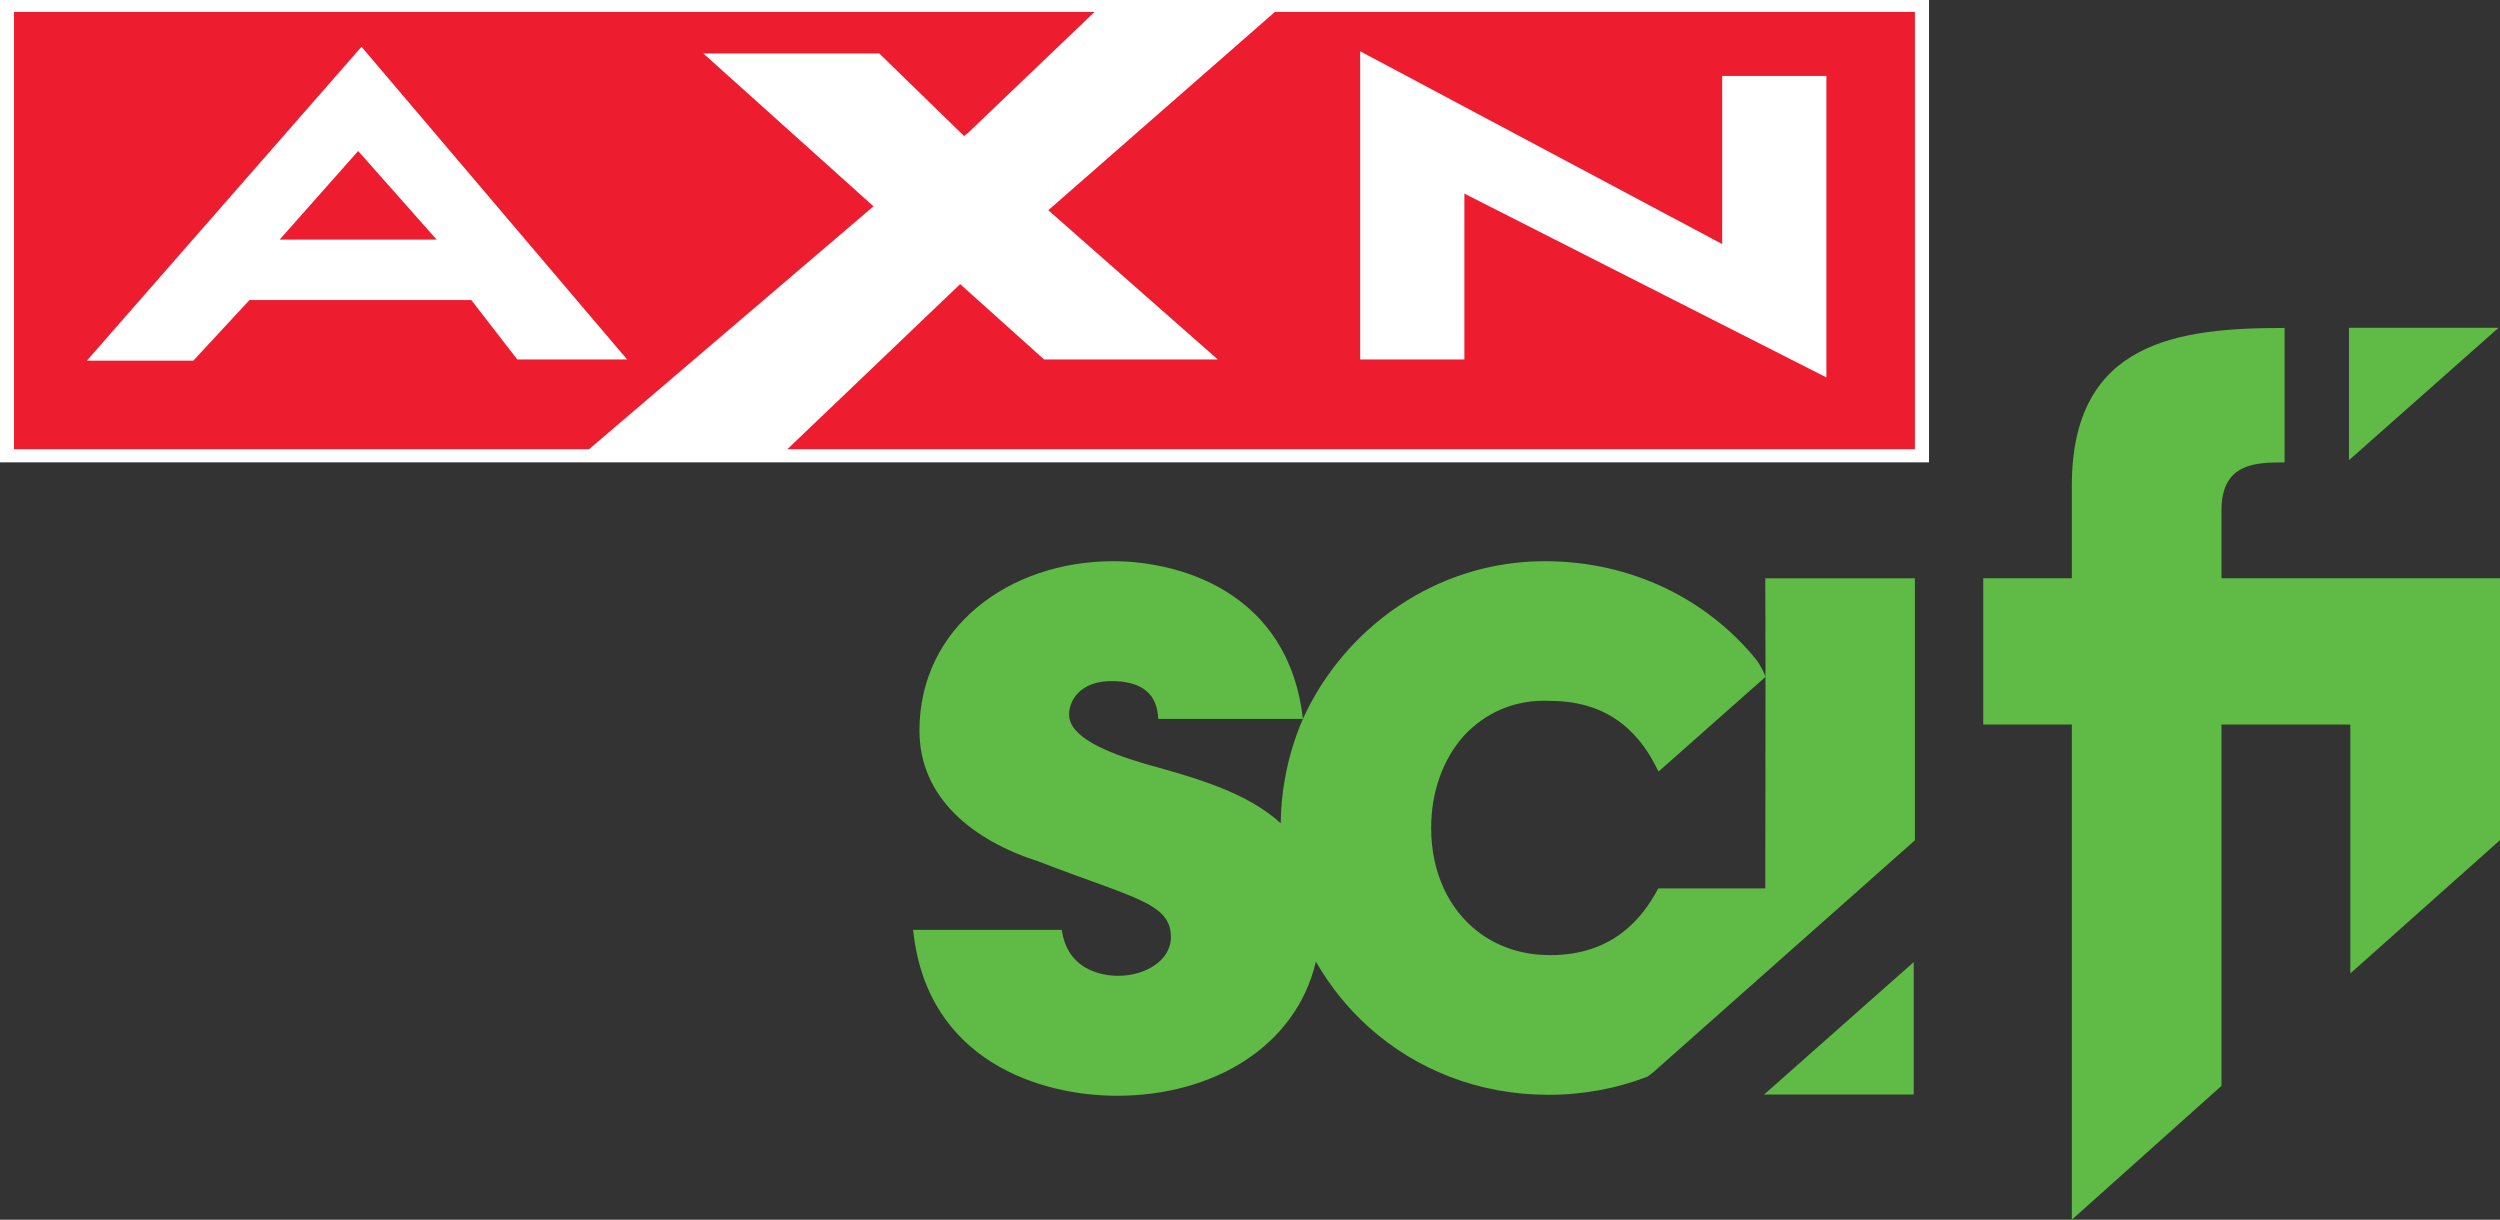 <?xml version="1.0" encoding="UTF-8" standalone="no"?>
<!-- Created with Inkscape (http://www.inkscape.org/) -->

<svg
   width="465.213mm"
   height="226.97mm"
   viewBox="0 0 465.213 226.97"
   version="1.1"
   id="svg5"
   xml:space="preserve"
   xmlns:xlink="http://www.w3.org/1999/xlink"
   xmlns="http://www.w3.org/2000/svg"
   xmlns:svg="http://www.w3.org/2000/svg"><rect x="0" y="0" width="465.213" height="226.97" fill="#333333" stroke="none"/><defs
     id="defs2">
	
	
	
	
	
	
	
	
	
	
	
	
	
<linearGradient
   id="d"><stop
     offset="0"
     stop-color="#393939"
     id="stop5665" /><stop
     offset="1"
     stop-color="#3a3a3a"
     id="stop5663"
     style="stop-color:#fffff4;stop-opacity:1;" /></linearGradient><linearGradient
   id="c"><stop
     offset="0"
     stop-color="#3a3a3a"
     id="stop5668"
     style="stop-color:#ffffff;stop-opacity:1;" /><stop
     offset="0.5"
     stop-color="#393939"
     id="stop5670"
     style="stop-color:#ffffff;stop-opacity:1;" /><stop
     offset="1"
     stop-color="#313130"
     id="stop5672" /></linearGradient><linearGradient
   id="b"><stop
     offset="0"
     stop-color="#373737"
     id="stop5675"
     style="stop-color:#ffffff;stop-opacity:1;" /><stop
     offset="0.3"
     stop-color="#373737"
     id="stop5677"
     style="stop-color:#ffffff;stop-opacity:1;" /><stop
     offset="1"
     stop-color="#313231"
     id="stop5681" /></linearGradient><linearGradient
   id="a"><stop
     offset="0"
     stop-color="#3a3a3a"
     id="stop5684"
     style="stop-color:#ffffff;stop-opacity:1;" /><stop
     offset="1"
     stop-color="#363636"
     id="stop5686" /></linearGradient><linearGradient
   id="e"
   x1="119.609"
   x2="2149.013"
   y1="220.953"
   y2="-322.824"
   xlink:href="#a"
   gradientUnits="userSpaceOnUse"
   gradientTransform="matrix(0.029,0,0,0.029,138.346,149.422)" /><linearGradient
   id="f"
   x1="193"
   x2="526.352"
   y1="79.7"
   y2="413.052"
   xlink:href="#b"
   gradientUnits="userSpaceOnUse"
   gradientTransform="matrix(0.029,0,0,0.029,138.346,149.422)" /><linearGradient
   id="g"
   x1="258.3"
   x2="640.134"
   y1="2.3"
   y2="384.134"
   xlink:href="#c"
   gradientUnits="userSpaceOnUse"
   gradientTransform="matrix(0.029,0,0,0.029,138.346,149.422)" /><linearGradient
   id="h"
   x1="240.461"
   x2="655.054"
   y1="411.928"
   y2="172.562"
   xlink:href="#d"
   gradientUnits="userSpaceOnUse"
   gradientTransform="matrix(0.029,0,0,0.029,138.346,149.422)" /><linearGradient
   id="e-3"
   x1="119.609"
   x2="2149.013"
   y1="220.953"
   y2="-322.824"
   xlink:href="#a"
   gradientUnits="userSpaceOnUse"
   gradientTransform="matrix(0.023,0,0,0.023,128.184,134.173)" /><linearGradient
   id="f-6"
   x1="193"
   x2="526.352"
   y1="79.7"
   y2="413.052"
   xlink:href="#b"
   gradientUnits="userSpaceOnUse"
   gradientTransform="matrix(0.023,0,0,0.023,128.184,134.173)" /><linearGradient
   id="g-3"
   x1="258.3"
   x2="640.134"
   y1="2.3"
   y2="384.134"
   xlink:href="#c"
   gradientUnits="userSpaceOnUse"
   gradientTransform="matrix(0.023,0,0,0.023,128.184,134.173)" /><linearGradient
   id="h-1"
   x1="240.461"
   x2="655.054"
   y1="411.928"
   y2="172.562"
   xlink:href="#d"
   gradientUnits="userSpaceOnUse"
   gradientTransform="matrix(0.023,0,0,0.023,128.184,134.173)" />
	
	
	
	
	
	
	
	
</defs><g
     id="layer1"
     transform="translate(114.75,-54.514)"><polyline
       fill="#5fbb46"
       points="765.838,438.006 765.838,385.018 705.969,438.006 765.838,438.006  "
       id="polyline38653"
       transform="matrix(0.465,0,0,0.465,-114.75,54.514)" /><path
       fill="#5fbb46"
       d="m 298.635,162.116 v -12.667 c 0,-8.881 6.541,-8.881 11.74,-8.881 v -25.027 c -19.621,0 -39.588,2.349 -39.588,29.358 v 17.217 h -16.483 v 27.218 h 16.483 v 92.149 l 27.847,-24.908 V 189.334 h 23.981 v 46.318 l 27.848,-24.8 v -48.736 h -51.828"
       id="path38655"
       style="stroke-width:0.465" /><polyline
       fill="#5fbb46"
       points="940.013,184.168 999.872,131.181 940.013,131.181 940.013,184.168  "
       id="polyline38657"
       transform="matrix(0.465,0,0,0.465,-114.75,54.514)" /><path
       fill="#5fbb46"
       d="m 213.746,162.136 0.04,18.337 c -0.109,-0.446 -0.942,-2.22 -1.725,-3.211 -9.148,-11.24 -23.198,-18.317 -39.359,-18.317 -20.23,0 -37.338,12.469 -45,29.349 -2.711,-23.808 -23.183,-29.349 -35.296,-29.349 -19.288,0 -36.059,12.251 -36.059,31.529 0,12.588 10.06,20.468 22.133,24.334 17.782,6.879 24.66,7.711 24.66,14.084 0,4.52 -5.03,7.206 -9.733,7.206 -1.175,0 -9.392,0 -10.566,-8.544 H 55.172 c 2.512,24.482 23.813,30.866 37.907,30.866 17.93,0 33.323,-9.139 37.04,-24.968 2.637,4.619 5.997,8.772 9.942,12.29 8.722,7.79 20.319,12.498 33.313,12.498 6.651,0 12.845,-1.209 18.451,-3.38 l 1.095,-0.833 48.666,-43.146 v -48.746 h -27.841 m -90.167,45.574 c -6.359,-5.808 -15.914,-8.464 -25.136,-11.021 -7.384,-2.181 -14.253,-5.035 -14.253,-9.228 0,-2.518 2.012,-6.205 7.875,-6.205 8.222,0 8.564,5.026 8.727,7.038 h 26.91 c -2.577,5.957 -4.03,12.508 -4.123,19.417 z m 90.167,12.122 h -19.913 c -3.014,5.699 -8.549,12.419 -20.121,12.419 -5.273,0 -9.857,-1.605 -13.46,-4.381 -5.456,-4.203 -8.683,-11.101 -8.683,-19.278 0,-6.71 2.181,-12.746 6.041,-17.107 4.02,-4.361 9.56,-6.869 16.102,-6.542 11.572,0 17.108,6.711 20.121,13.084 h 0.119 l 19.834,-17.553 z"
       id="path38659"
       style="stroke-width:0.465" /><rect
       fill="#ffffff"
       width="358.959"
       height="86.035"
       id="rect38661"
       x="-114.75"
       y="54.514"
       style="stroke-width:0.465" /><path
       fill="#ed1c2e"
       d="M 47.798,92.912 16.13,64.466 H 48.874 c 0,0 14.62,14.243 15.78,15.363 L 65.352,79.274 88.927,56.734 H -112.141 V 138.1 H -5.125 l 52.745,-45.048 0.178,-0.139 m -66.285,28.496 -8.559,-11.052 h -41.29 l -10.438,11.27 H -98.586 L -47.479,63.217 1.946,121.408 Z M -62.705,99.097 h 29.202 L -48.103,82.614 Z M 122.493,56.734 80.323,93.636 C 94.041,105.719 111.868,121.408 111.868,121.408 H 79.535 L 63.92,107.384 31.772,138.1 H 241.588 V 56.734 Z m 102.621,68.015 -67.365,-34.206 V 121.408 H 138.352 V 64.049 l 67.37,35.881 V 68.638 h 19.392 z"
       id="path38663"
       style="stroke-width:0.465" /></g></svg>

